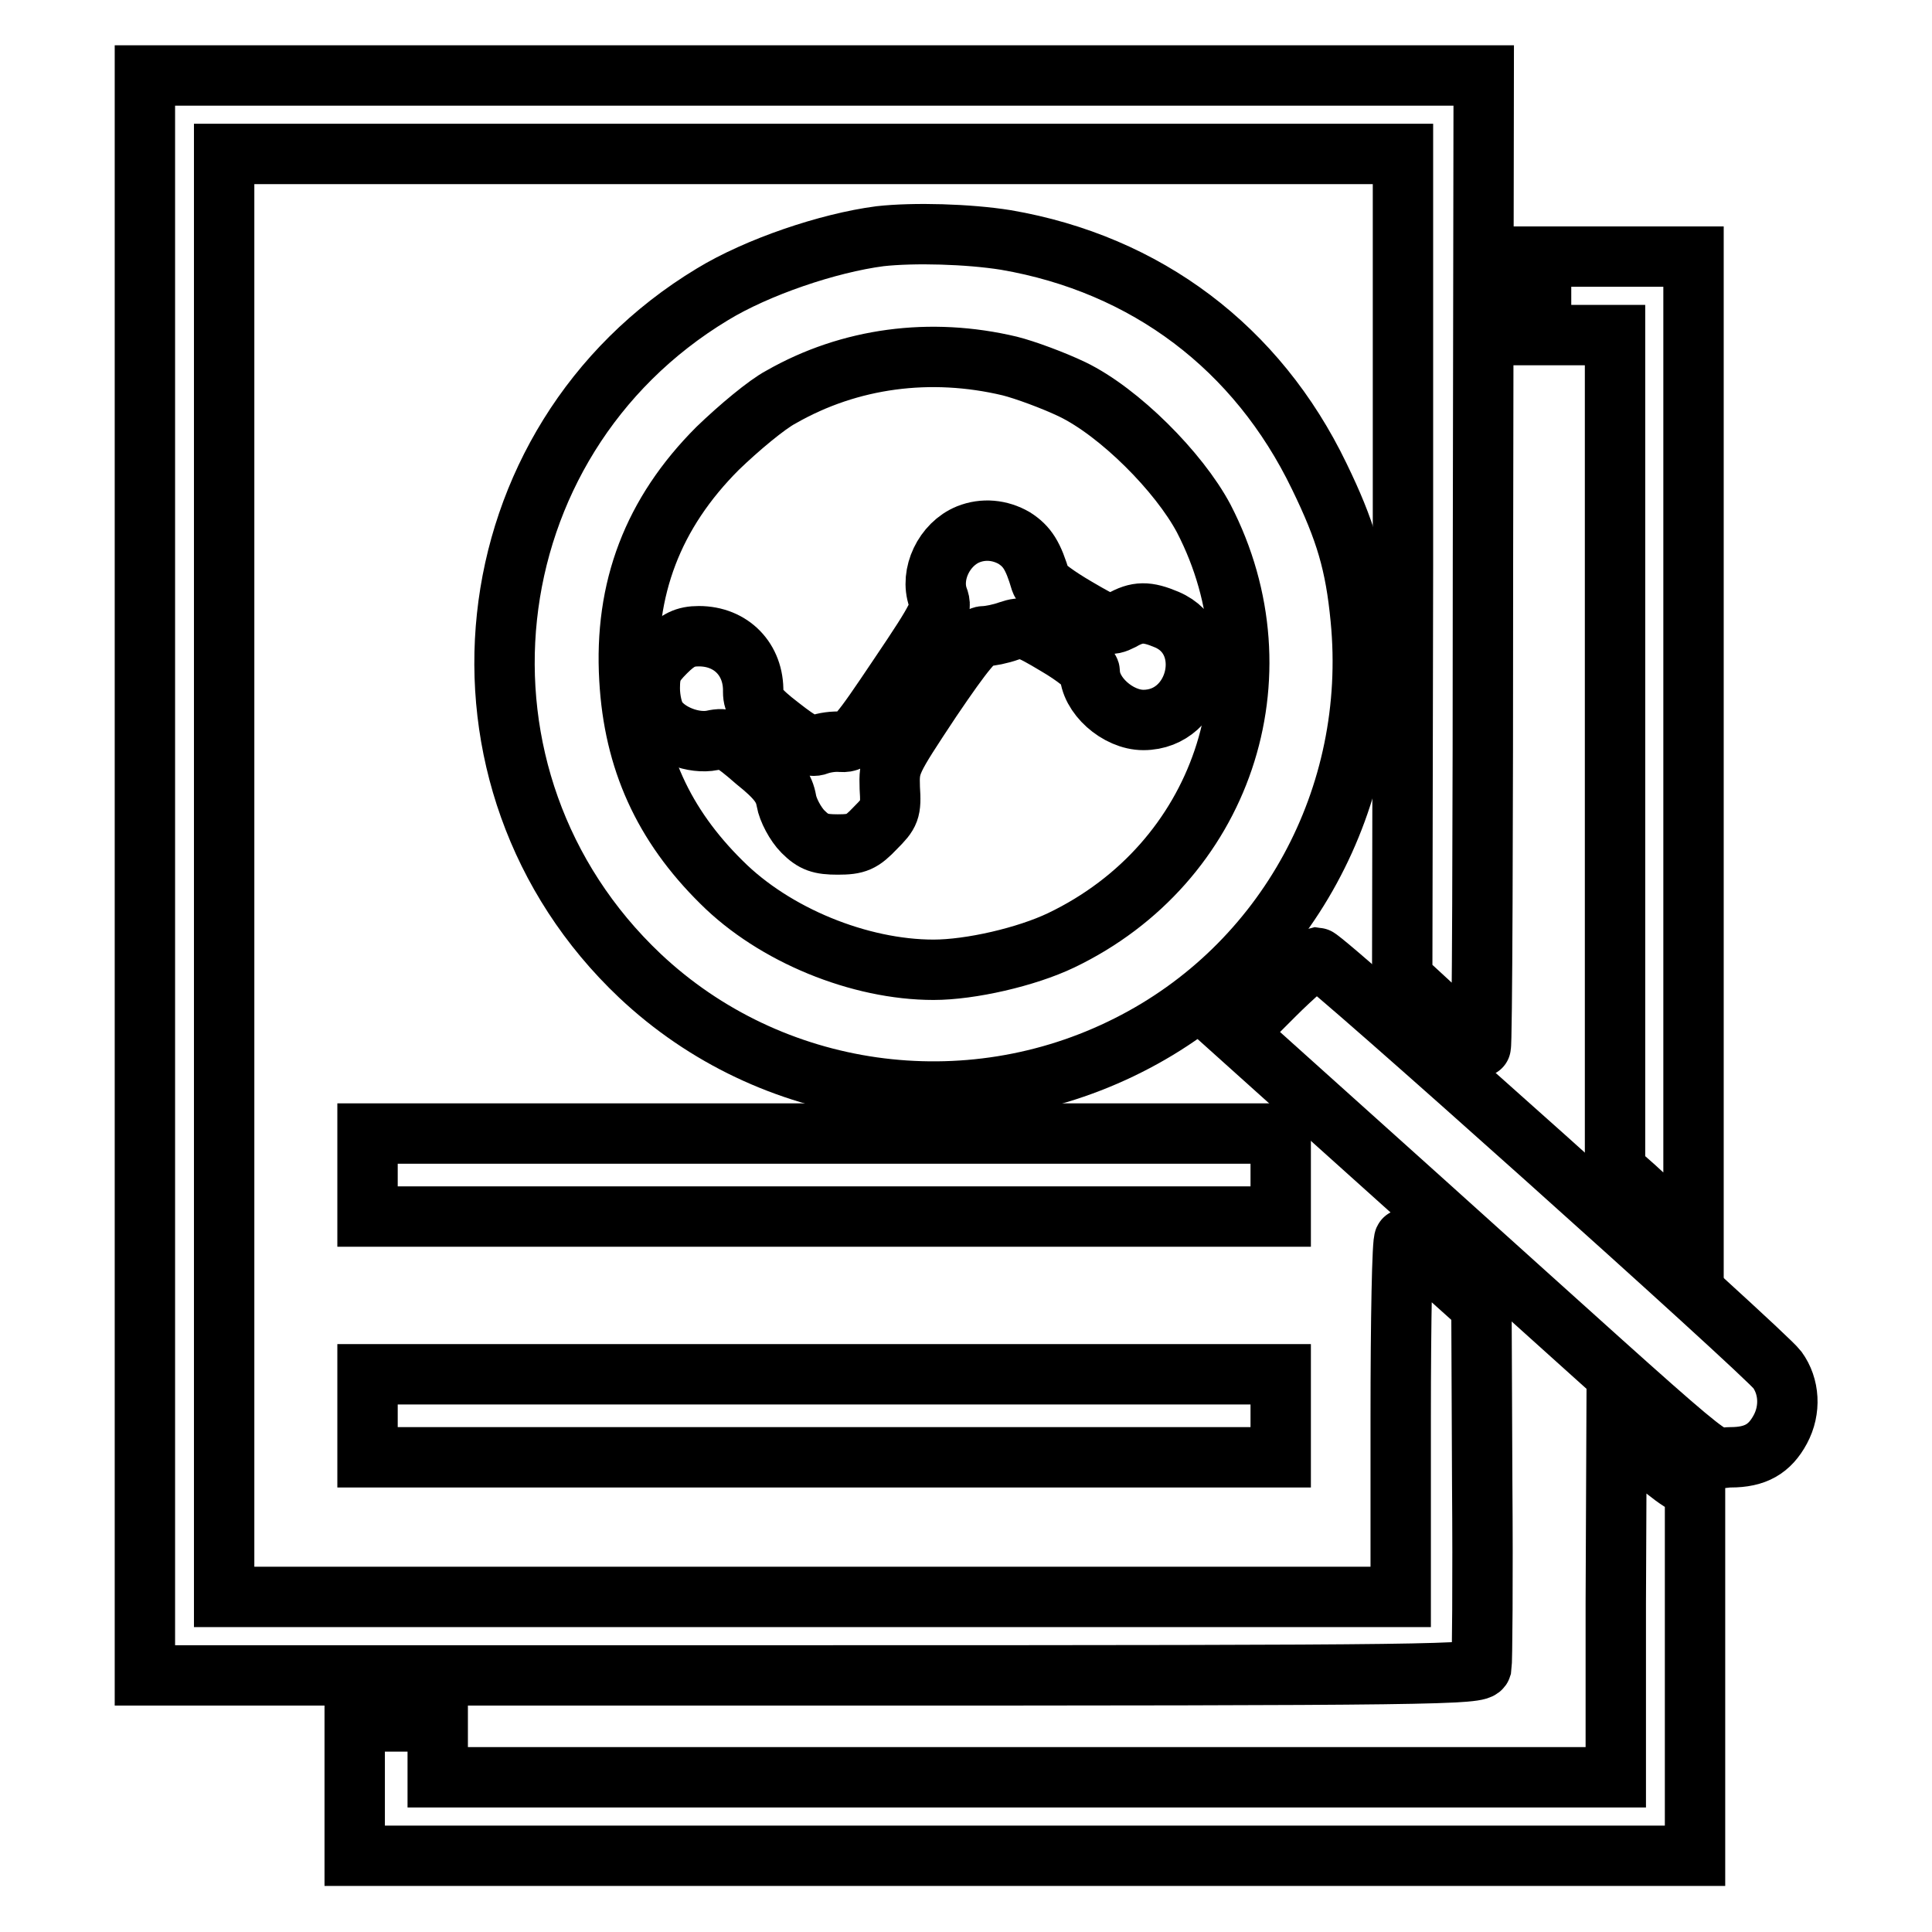<?xml version="1.0" encoding="utf-8"?>
<!-- Svg Vector Icons : http://www.onlinewebfonts.com/icon -->
<!DOCTYPE svg PUBLIC "-//W3C//DTD SVG 1.1//EN" "http://www.w3.org/Graphics/SVG/1.1/DTD/svg11.dtd">
<svg version="1.1" xmlns="http://www.w3.org/2000/svg" xmlns:xlink="http://www.w3.org/1999/xlink" x="0px" y="0px" viewBox="0 0 256 256" enable-background="new 0 0 256 256" xml:space="preserve">
<g><g><g><path stroke-width="8" fill-opacity="0" stroke="#000000"  d="M19.2,116v106h88.4c83.7,0,88.4-0.1,88.7-1.1c0.1-0.6,0.2-11.6,0.1-24.4l-0.1-23.4l-4.9-4.4c-2.7-2.5-5-4.5-5.3-4.5c-0.3,0-0.5,10.6-0.5,23.7v23.7h-78.1H29.7V116V20.4h78.1h78.1V75l-0.1,54.6l5.1,4.7c2.8,2.6,5.2,4.6,5.3,4.4c0.2-0.1,0.3-29.1,0.3-64.5l0.1-64.2h-88.6H19.2V116z"/><path stroke-width="8" fill-opacity="0" stroke="#000000"  d="M116.6,31.3c-6.9,0.9-16.3,4.1-22.2,7.7c-32.3,19.5-37.1,64.3-9.6,90.3c17.3,16.3,43.3,20,64.7,9.2c20.9-10.5,33.1-32.9,30.8-56.5c-0.7-7.3-2-11.7-5.5-18.9c-8.2-17-22.9-28.1-41.5-31.3C128.3,31,121.1,30.8,116.6,31.3z M133.8,48.5c2,0.5,5.8,1.9,8.3,3.1c6.2,3,14.1,10.9,17.4,17.1c10.8,20.9,2.4,45.7-18.9,55.9c-4.6,2.2-12,3.9-16.9,3.9c-9.8,0-21.1-4.6-28.1-11.6c-7.7-7.6-11.6-16.2-12.2-26.9C82.7,78,86.5,68,95.1,59.4c2.8-2.7,6.5-5.8,8.4-6.8C112.6,47.4,123.3,46,133.8,48.5z"/><path stroke-width="8" fill-opacity="0" stroke="#000000"  d="M128.3,70.8c-3.2,1.3-5.1,5.3-4,8.4c0.6,1.5,0.2,2.4-5.2,10.4c-5.3,7.9-6,8.8-7.6,8.7c-1-0.1-2.3,0.1-3.1,0.4c-1,0.4-2.2-0.2-5-2.4c-3-2.3-3.6-3.2-3.6-4.6c0.1-4.3-2.9-7.4-7.2-7.4c-1.8,0-2.8,0.5-4.4,2.1c-1.7,1.7-2.1,2.5-2.1,4.8c0,1.5,0.4,3.3,1,4.1c1.4,2,4.8,3.3,7.3,2.8c1.8-0.4,2.5-0.1,5.7,2.7c3,2.4,3.8,3.6,4.1,5.3c0.2,1.2,1.2,3.1,2.2,4.1c1.4,1.4,2.3,1.7,4.6,1.7c2.5,0,3.2-0.3,5-2.2c1.9-1.9,2.1-2.3,1.9-5.3c-0.1-3.2,0-3.4,5.5-11.7c4.4-6.5,6-8.4,7-8.4c0.7,0,2.2-0.3,3.3-0.7c1.8-0.6,2.3-0.5,6.3,1.9c2.4,1.4,4.4,3,4.4,3.5c0,3.1,3.7,6.4,7.1,6.4c7.3,0,9.7-10.5,3.1-13.3c-2.6-1.1-3.9-1.1-6,0.1c-1.6,0.8-1.9,0.7-6-1.7c-2.4-1.4-4.5-2.9-4.7-3.5c-1-3.4-1.8-4.6-3.5-5.7C132.5,70.2,130.3,70,128.3,70.8z"/><path stroke-width="8" fill-opacity="0" stroke="#000000"  d="M204.2,39.2v5.2h4.9h4.9v55.3V155l2.6,2.3c1.4,1.3,3.7,3.4,5.2,4.7l2.6,2.3V99.2V34h-10.1h-10.1V39.2z"/><path stroke-width="8" fill-opacity="0" stroke="#000000"  d="M168.8,131.9l-5,5l24.6,22.1c42,37.8,37.5,34.1,40.9,34.1c3.3,0,5.2-1.1,6.6-3.7c1.4-2.6,1.2-5.7-0.4-7.9c-1.7-2.3-60-54.5-61-54.6C174.1,127,171.5,129.2,168.8,131.9z"/><path stroke-width="8" fill-opacity="0" stroke="#000000"  d="M48.7,155.7v5.5h60.5h60.5v-5.5v-5.5h-60.5H48.7V155.7z"/><path stroke-width="8" fill-opacity="0" stroke="#000000"  d="M48.7,187.6v5.5h60.5h60.5v-5.5v-5.5h-60.5H48.7V187.6z"/><path stroke-width="8" fill-opacity="0" stroke="#000000"  d="M214.1,212.4v23.1H136h-78v-3.7v-3.7h-5.5h-5.5v8.9v8.9h88.8h88.8v-24.2v-24.2l-2-1.3c-1.1-0.7-2.7-2-3.5-2.8c-0.9-0.9-2.3-2.2-3.2-2.9l-1.7-1.2L214.1,212.4L214.1,212.4z"/></g></g></g>
</svg>
